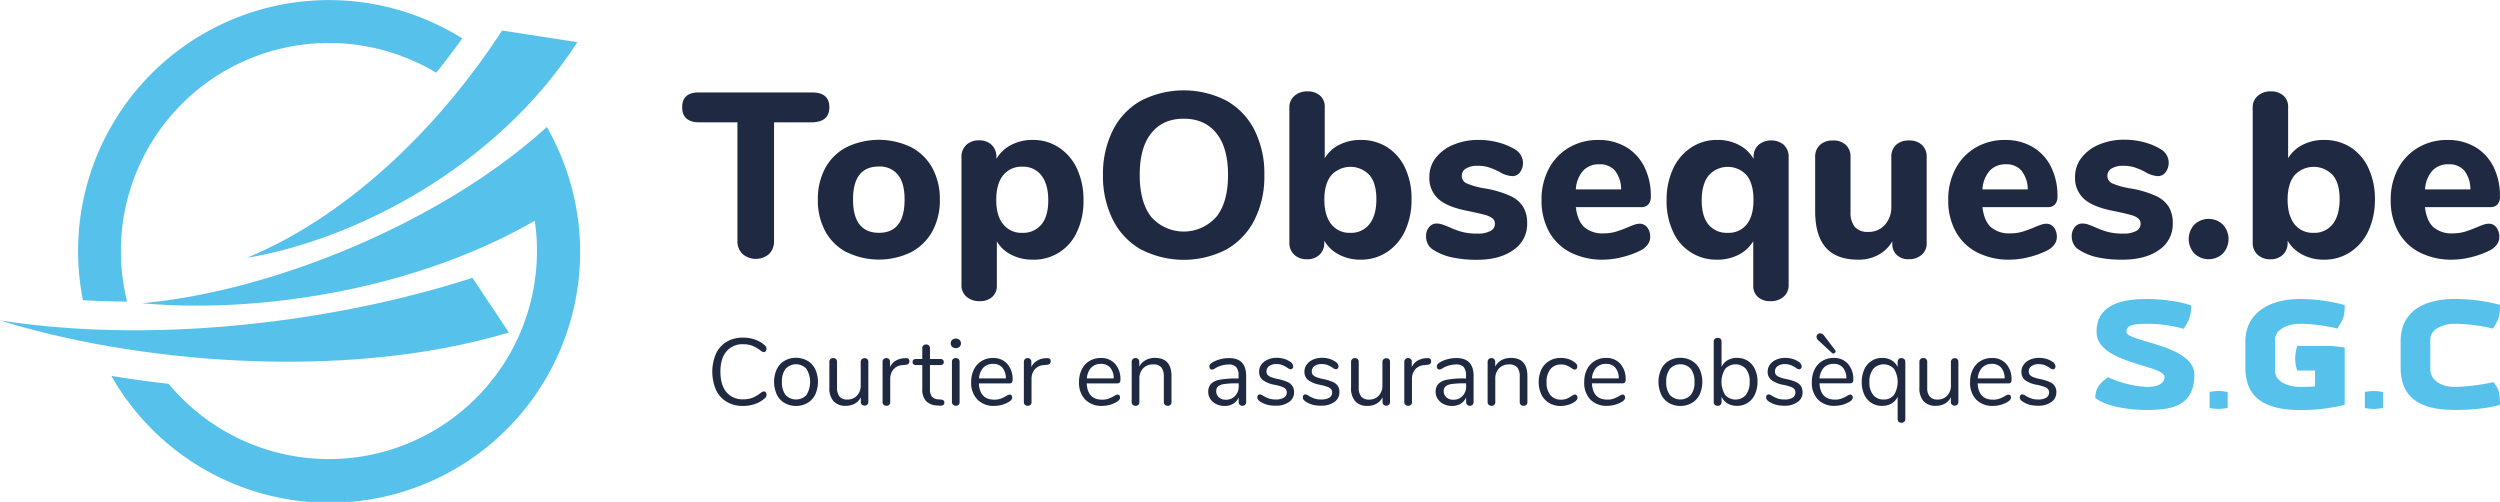 <svg id="Calque_1" data-name="Calque 1" xmlns="http://www.w3.org/2000/svg" width="291.9mm" height="58.6mm" viewBox="0 0 827.44 166.12">
  <g>
    <g>
      <path d="M61.77,138A68.88,68.88,0,0,0,182.92,84c-41.15,23.74-93.77,30.7-130,27.29,43.13-3.84,99.41-26.81,134-58.33,1.32,2.32,2.54,4.71,3.63,7.16A83,83,0,0,1,42.77,135.35q9.36,1.56,19,2.63Z" transform="translate(-5.94 -10.94)" style="fill: #56c2eb"/>
      <path d="M144.37,16.41a83.06,83.06,0,0,1,14.53,7.23Q154.82,29.4,150.3,35a69.68,69.68,0,0,0-11-5.33A68.87,68.87,0,0,0,48,110.77q-7.38-.06-14.63-.47a83.05,83.05,0,0,1,111-93.89Z" transform="translate(-5.94 -10.94)" style="fill: #56c2eb"/>
      <path d="M172.1,21.05C152.66,51,122.93,81.62,87.64,96.27,122.54,90.52,170.12,66.73,197,24.9l-24.9-3.85Z" transform="translate(-5.94 -10.94)" style="fill: #56c2eb;fill-rule: evenodd"/>
      <path d="M162.31,102.88C121.24,116.22,60.94,125.5,5.94,117c42.8,13.41,112.36,20.69,168.42,4l-12.05-18.09Z" transform="translate(-5.94 -10.94)" style="fill: #56c2eb;fill-rule: evenodd"/>
    </g>
    <g>
      <path d="M251.69,95A5.8,5.8,0,0,1,250,90.69V51.43H237.46q-5.75,0-5.75-5t5.75-4.89h37.23q5.74,0,5.74,4.89t-5.74,5H262.12V90.69A5.89,5.89,0,0,1,260.5,95a6.77,6.77,0,0,1-8.81,0Z" transform="translate(-5.94 -10.94)" style="fill: #202942"/>
      <path d="M286.17,94.45a17.16,17.16,0,0,1-7.06-6.91A21.3,21.3,0,0,1,276.63,77a21.35,21.35,0,0,1,2.48-10.51,16.92,16.92,0,0,1,7.06-6.86,24.65,24.65,0,0,1,21.26,0,16.92,16.92,0,0,1,7.06,6.86A21.35,21.35,0,0,1,317,77a21.3,21.3,0,0,1-2.48,10.51,17.16,17.16,0,0,1-7.06,6.91,24.38,24.38,0,0,1-21.26,0ZM305.33,77c0-3.67-.73-6.41-2.21-8.22a7.68,7.68,0,0,0-6.32-2.72q-8.54,0-8.53,10.94T296.8,88Q305.34,88,305.33,77Z" transform="translate(-5.94 -10.94)" style="fill: #202942"/>
      <path d="M356.42,59.77a16.73,16.73,0,0,1,6,7.06,24.34,24.34,0,0,1,2.13,10.44,23.74,23.74,0,0,1-2.13,10.35,15.58,15.58,0,0,1-14.7,9.27,15.3,15.3,0,0,1-7-1.59,11.64,11.64,0,0,1-4.85-4.46V105.5a4.79,4.79,0,0,1-1.55,3.73,5.93,5.93,0,0,1-4.11,1.39,6.37,6.37,0,0,1-4.38-1.47,4.91,4.91,0,0,1-1.67-3.88V62.91a5.26,5.26,0,0,1,1.59-4,5.87,5.87,0,0,1,4.23-1.51,5.72,5.72,0,0,1,4.18,1.51,5.31,5.31,0,0,1,1.56,4v.62a11.82,11.82,0,0,1,4.88-4.61,15.16,15.16,0,0,1,7.14-1.67A15.55,15.55,0,0,1,356.42,59.77Zm-5.78,25.45q2.25-2.76,2.25-8t-2.25-8.19a7.57,7.57,0,0,0-6.36-2.91A7.68,7.68,0,0,0,337.92,69q-2.25,2.84-2.25,8.11c0,3.47.75,6.14,2.25,8A7.65,7.65,0,0,0,344.28,88,7.76,7.76,0,0,0,350.64,85.22Z" transform="translate(-5.94 -10.94)" style="fill: #202942"/>
      <path d="M383.57,93.52a23.28,23.28,0,0,1-9.27-9.78A32,32,0,0,1,371,68.89,32.07,32.07,0,0,1,374.3,54a23,23,0,0,1,9.27-9.73,31,31,0,0,1,28.31,0A23,23,0,0,1,421.15,54a32,32,0,0,1,3.26,14.86,31.88,31.88,0,0,1-3.26,14.85,23.28,23.28,0,0,1-9.27,9.78,30.76,30.76,0,0,1-28.31,0Zm24.9-10.75q3.91-4.8,3.92-13.88T408.51,55q-3.88-4.77-10.78-4.77T387,55q-3.84,4.77-3.84,13.85T387,82.77a14.36,14.36,0,0,0,21.45,0Z" transform="translate(-5.94 -10.94)" style="fill: #202942"/>
      <path d="M465.06,59.66A16.19,16.19,0,0,1,471,66.52a23.82,23.82,0,0,1,2.13,10.36A24.26,24.26,0,0,1,471,87.31a16.76,16.76,0,0,1-6,7.06,15.55,15.55,0,0,1-8.73,2.52,15,15,0,0,1-7.13-1.67,11.9,11.9,0,0,1-4.89-4.61v.62a5.33,5.33,0,0,1-1.55,4,5.75,5.75,0,0,1-4.19,1.52,5.88,5.88,0,0,1-4.23-1.52,5.24,5.24,0,0,1-1.59-4V46.54a4.92,4.92,0,0,1,1.67-3.87,6.33,6.33,0,0,1,4.38-1.48,5.9,5.9,0,0,1,4.11,1.4,4.74,4.74,0,0,1,1.55,3.72v17a11.64,11.64,0,0,1,4.85-4.46,15.36,15.36,0,0,1,7-1.59A16,16,0,0,1,465.06,59.66Zm-5.82,25.4q2.25-2.91,2.25-8.18t-2.25-7.95a8.63,8.63,0,0,0-12.72.07q-2.25,2.84-2.25,8t2.25,8.11A7.65,7.65,0,0,0,452.88,88,7.57,7.57,0,0,0,459.24,85.06Z" transform="translate(-5.94 -10.94)" style="fill: #202942"/>
      <path d="M486.47,96.12a18.62,18.62,0,0,1-6.13-2.49,4.68,4.68,0,0,1-1.78-1.86,5.42,5.42,0,0,1-.62-2.64,4.43,4.43,0,0,1,1-3,3.11,3.11,0,0,1,2.48-1.21,6.16,6.16,0,0,1,2,.35c.68.24,1.37.51,2.1.82a28.28,28.28,0,0,0,4.27,1.59,19.56,19.56,0,0,0,5.19.58,8.68,8.68,0,0,0,4.23-.85,2.59,2.59,0,0,0,1.51-2.33,2.38,2.38,0,0,0-.66-1.75,6.14,6.14,0,0,0-2.44-1.2q-1.78-.54-5.66-1.32c-4.61-.88-7.91-2.19-9.93-4a9.26,9.26,0,0,1-3-7.37,10.08,10.08,0,0,1,2.14-6.29A14.17,14.17,0,0,1,487,58.84a21.18,21.18,0,0,1,8.38-1.59,25.47,25.47,0,0,1,6.52.85,20.56,20.56,0,0,1,5.66,2.41A5.18,5.18,0,0,1,509,68a3.12,3.12,0,0,1-2.49,1.24,9.07,9.07,0,0,1-4.26-1.4,23.44,23.44,0,0,0-3.53-1.51,12.39,12.39,0,0,0-3.76-.51,6.94,6.94,0,0,0-3.8.9,2.74,2.74,0,0,0-1.4,2.44,2.67,2.67,0,0,0,1.63,2.48,25.38,25.38,0,0,0,6.28,1.71,34.18,34.18,0,0,1,8.15,2.44,9.85,9.85,0,0,1,4.26,3.61,10.46,10.46,0,0,1,1.32,5.51,10.23,10.23,0,0,1-4.54,8.76q-4.53,3.27-12.14,3.26A38.81,38.81,0,0,1,486.47,96.12Z" transform="translate(-5.94 -10.94)" style="fill: #202942"/>
      <path d="M551.13,86.19a5,5,0,0,1,1,3.18,4.19,4.19,0,0,1-.78,2.44,6.24,6.24,0,0,1-2.17,1.9A27.59,27.59,0,0,1,543,96a26.3,26.3,0,0,1-6.44.89,23.17,23.17,0,0,1-10.82-2.4,16.87,16.87,0,0,1-7.1-6.87,21.32,21.32,0,0,1-2.48-10.51,21.48,21.48,0,0,1,2.41-10.32,17.56,17.56,0,0,1,6.67-7,18.68,18.68,0,0,1,9.7-2.52,17.69,17.69,0,0,1,9.11,2.29,15.61,15.61,0,0,1,6.09,6.52A21.3,21.3,0,0,1,552.33,76a3.72,3.72,0,0,1-.81,2.59,3,3,0,0,1-2.29.9H527.51q.54,4.57,2.79,6.63a9.23,9.23,0,0,0,6.44,2.06,13.88,13.88,0,0,0,4-.55,38.7,38.7,0,0,0,4-1.47c.72-.31,1.42-.58,2.09-.82a5.68,5.68,0,0,1,1.79-.35A3.06,3.06,0,0,1,551.13,86.19ZM529.91,67.45a10.16,10.16,0,0,0-2.4,6.17h15a10.15,10.15,0,0,0-2.06-6.21,6.48,6.48,0,0,0-5.16-2.09A7,7,0,0,0,529.91,67.45Z" transform="translate(-5.94 -10.94)" style="fill: #202942"/>
      <path d="M596.36,58.92a5.26,5.26,0,0,1,1.59,4v42.36a4.94,4.94,0,0,1-1.67,3.88,6.37,6.37,0,0,1-4.38,1.47,5.94,5.94,0,0,1-4.12-1.39,4.79,4.79,0,0,1-1.55-3.73V90.76a11.74,11.74,0,0,1-4.85,4.5,15,15,0,0,1-7,1.63,15.61,15.61,0,0,1-14.7-9.27,23.74,23.74,0,0,1-2.13-10.35,24.34,24.34,0,0,1,2.13-10.44,16.75,16.75,0,0,1,6-7.06,15.52,15.52,0,0,1,8.72-2.52,14.91,14.91,0,0,1,7.1,1.67,11.92,11.92,0,0,1,4.85,4.61v-.62a5.26,5.26,0,0,1,1.59-4,6.68,6.68,0,0,1,8.46,0ZM584.1,85.18q2.21-2.79,2.21-8.07T584.1,69a8.44,8.44,0,0,0-12.68.08q-2.25,2.91-2.25,8.19t2.25,8A7.75,7.75,0,0,0,577.78,88,7.59,7.59,0,0,0,584.1,85.18Z" transform="translate(-5.94 -10.94)" style="fill: #202942"/>
      <path d="M642.05,58.88a5.23,5.23,0,0,1,1.59,4V91.38A4.92,4.92,0,0,1,642,95.26a6.23,6.23,0,0,1-4.31,1.48,5.51,5.51,0,0,1-3.95-1.4,4.86,4.86,0,0,1-1.48-3.72v-.78a12,12,0,0,1-4.69,4.5A13.63,13.63,0,0,1,621,96.89q-7.23,0-10.75-4t-3.53-12.07V62.91a5.23,5.23,0,0,1,1.59-4,6.11,6.11,0,0,1,4.31-1.47,5.93,5.93,0,0,1,4.26,1.47,5.27,5.27,0,0,1,1.55,4V81.07a7.47,7.47,0,0,0,1.44,5,5.57,5.57,0,0,0,4.38,1.63,7.18,7.18,0,0,0,5.55-2.33,8.71,8.71,0,0,0,2.13-6.13V62.91a5.31,5.31,0,0,1,1.55-4,6,6,0,0,1,4.27-1.47A6.11,6.11,0,0,1,642.05,58.88Z" transform="translate(-5.94 -10.94)" style="fill: #202942"/>
      <path d="M685.72,86.19a5,5,0,0,1,1,3.18,4.25,4.25,0,0,1-.77,2.44,6.37,6.37,0,0,1-2.18,1.9A27.59,27.59,0,0,1,677.61,96a26.28,26.28,0,0,1-6.43.89,23.18,23.18,0,0,1-10.83-2.4,16.84,16.84,0,0,1-7.09-6.87,21.22,21.22,0,0,1-2.49-10.51,21.48,21.48,0,0,1,2.41-10.32,17.56,17.56,0,0,1,6.67-7,18.7,18.7,0,0,1,9.7-2.52,17.69,17.69,0,0,1,9.11,2.29,15.61,15.61,0,0,1,6.09,6.52A21.3,21.3,0,0,1,686.92,76a3.72,3.72,0,0,1-.81,2.59,2.93,2.93,0,0,1-2.29.9H662.1q.54,4.57,2.79,6.63a9.23,9.23,0,0,0,6.44,2.06,14,14,0,0,0,4-.55,39.49,39.49,0,0,0,4-1.47c.72-.31,1.42-.58,2.1-.82a5.58,5.58,0,0,1,1.78-.35A3.06,3.06,0,0,1,685.72,86.19ZM664.5,67.45a10.16,10.16,0,0,0-2.4,6.17h15A10.15,10.15,0,0,0,675,67.41a6.5,6.5,0,0,0-5.16-2.09A7,7,0,0,0,664.5,67.45Z" transform="translate(-5.94 -10.94)" style="fill: #202942"/>
      <path d="M700.19,96.12a18.62,18.62,0,0,1-6.13-2.49,4.61,4.61,0,0,1-1.78-1.86,5.42,5.42,0,0,1-.63-2.64,4.48,4.48,0,0,1,1-3,3.13,3.13,0,0,1,2.49-1.21,6.16,6.16,0,0,1,2,.35c.67.24,1.37.51,2.1.82a28.18,28.18,0,0,0,4.26,1.59,19.69,19.69,0,0,0,5.2.58,8.68,8.68,0,0,0,4.23-.85,2.59,2.59,0,0,0,1.51-2.33,2.38,2.38,0,0,0-.66-1.75,6.14,6.14,0,0,0-2.44-1.2q-1.79-.54-5.66-1.32-6.91-1.32-9.93-4a9.26,9.26,0,0,1-3-7.37,10.13,10.13,0,0,1,2.13-6.29,14.27,14.27,0,0,1,5.86-4.38,21.15,21.15,0,0,1,8.38-1.59,25.53,25.53,0,0,1,6.52.85,20.69,20.69,0,0,1,5.66,2.41A5.19,5.19,0,0,1,722.68,68a3.1,3.1,0,0,1-2.48,1.24,9.07,9.07,0,0,1-4.26-1.4,23.44,23.44,0,0,0-3.53-1.51,12.41,12.41,0,0,0-3.77-.51,7,7,0,0,0-3.8.9,2.75,2.75,0,0,0-1.39,2.44,2.67,2.67,0,0,0,1.63,2.48,25.38,25.38,0,0,0,6.28,1.71,34.08,34.08,0,0,1,8.14,2.44,9.83,9.83,0,0,1,4.27,3.61,10.46,10.46,0,0,1,1.32,5.51,10.23,10.23,0,0,1-4.54,8.76Q716,96.9,708.41,96.89A38.74,38.74,0,0,1,700.19,96.12Z" transform="translate(-5.94 -10.94)" style="fill: #202942"/>
      <path d="M732.23,94.84a7.06,7.06,0,0,1,0-9.55,6.84,6.84,0,0,1,9.46,0,7.06,7.06,0,0,1,0,9.55,6.84,6.84,0,0,1-9.46,0Z" transform="translate(-5.94 -10.94)" style="fill: #202942"/>
      <path d="M783.89,59.66a16.13,16.13,0,0,1,5.94,6.86A23.82,23.82,0,0,1,792,76.88a24.26,24.26,0,0,1-2.13,10.43,16.76,16.76,0,0,1-6,7.06,15.55,15.55,0,0,1-8.72,2.52A15,15,0,0,1,768,95.22a11.9,11.9,0,0,1-4.89-4.61v.62a5.33,5.33,0,0,1-1.55,4,5.73,5.73,0,0,1-4.19,1.52,5.88,5.88,0,0,1-4.23-1.52,5.24,5.24,0,0,1-1.59-4V46.54a4.92,4.92,0,0,1,1.67-3.87,6.33,6.33,0,0,1,4.38-1.48,6,6,0,0,1,4.12,1.4,4.77,4.77,0,0,1,1.55,3.72v17a11.52,11.52,0,0,1,4.85-4.46,15.3,15.3,0,0,1,7-1.59A16,16,0,0,1,783.89,59.66Zm-5.82,25.4q2.25-2.91,2.25-8.18t-2.25-7.95a8.63,8.63,0,0,0-12.72.07q-2.25,2.84-2.25,8t2.25,8.11A7.65,7.65,0,0,0,771.71,88,7.57,7.57,0,0,0,778.07,85.06Z" transform="translate(-5.94 -10.94)" style="fill: #202942"/>
      <path d="M832.18,86.19a5,5,0,0,1,1,3.18,4.25,4.25,0,0,1-.77,2.44,6.37,6.37,0,0,1-2.18,1.9A27.5,27.5,0,0,1,824.08,96a26.42,26.42,0,0,1-6.44.89,23.18,23.18,0,0,1-10.83-2.4,16.84,16.84,0,0,1-7.09-6.87,21.22,21.22,0,0,1-2.49-10.51,21.6,21.6,0,0,1,2.41-10.32,17.62,17.62,0,0,1,6.67-7,18.7,18.7,0,0,1,9.7-2.52,17.69,17.69,0,0,1,9.11,2.29,15.61,15.61,0,0,1,6.09,6.52A21.3,21.3,0,0,1,833.38,76a3.72,3.72,0,0,1-.81,2.59,2.93,2.93,0,0,1-2.29.9H808.56q.54,4.57,2.79,6.63a9.23,9.23,0,0,0,6.44,2.06,14,14,0,0,0,4-.55,39.49,39.49,0,0,0,3.95-1.47c.73-.31,1.42-.58,2.1-.82a5.58,5.58,0,0,1,1.78-.35A3,3,0,0,1,832.18,86.19ZM811,67.45a10.16,10.16,0,0,0-2.4,6.17h15a10.15,10.15,0,0,0-2-6.21,6.5,6.5,0,0,0-5.16-2.09A7,7,0,0,0,811,67.45Z" transform="translate(-5.94 -10.94)" style="fill: #202942"/>
    </g>
    <g>
      <path d="M246.45,143.94a9,9,0,0,1-3.53-3.92,15.26,15.26,0,0,1,0-12.05,9,9,0,0,1,3.53-3.92,10.42,10.42,0,0,1,5.43-1.36,11.61,11.61,0,0,1,4,.67,9.76,9.76,0,0,1,3.24,1.93,1.45,1.45,0,0,1,.5,1.1,1.23,1.23,0,0,1-.25.77.73.73,0,0,1-.59.33,1.77,1.77,0,0,1-.91-.35,11.91,11.91,0,0,0-2.9-1.75,8.2,8.2,0,0,0-3-.51,6.86,6.86,0,0,0-5.6,2.37q-2,2.37-2,6.73t2,6.76a6.86,6.86,0,0,0,5.6,2.37,8.43,8.43,0,0,0,3-.5,11.7,11.7,0,0,0,2.92-1.76,1.77,1.77,0,0,1,.91-.35.74.74,0,0,1,.59.32,1.2,1.2,0,0,1,.25.78,1.44,1.44,0,0,1-.5,1.1,9.6,9.6,0,0,1-3.24,1.93,11.61,11.61,0,0,1-4,.67A10.42,10.42,0,0,1,246.45,143.94Z" transform="translate(-5.94 -10.94)" style="fill: #202942"/>
      <path d="M265.57,144.3a6.41,6.41,0,0,1-2.54-2.78,10.18,10.18,0,0,1,0-8.37,6.46,6.46,0,0,1,2.54-2.78,7.44,7.44,0,0,1,3.81-1,7.54,7.54,0,0,1,3.83,1,6.48,6.48,0,0,1,2.55,2.78,10.18,10.18,0,0,1,0,8.37,6.43,6.43,0,0,1-2.55,2.78,7.44,7.44,0,0,1-3.83,1A7.34,7.34,0,0,1,265.57,144.3Zm7.28-2.62a8.35,8.35,0,0,0,0-8.66,4.68,4.68,0,0,0-6.9,0,6.73,6.73,0,0,0-1.22,4.32,6.83,6.83,0,0,0,1.2,4.33,4.77,4.77,0,0,0,6.94,0Z" transform="translate(-5.94 -10.94)" style="fill: #202942"/>
      <path d="M293,129.81a1.26,1.26,0,0,1,.33.91V144a1.21,1.21,0,0,1-.33.87,1.39,1.39,0,0,1-1.82,0,1.17,1.17,0,0,1-.33-.86v-1.57a4.94,4.94,0,0,1-2,2.1,6,6,0,0,1-2.93.72,5.25,5.25,0,0,1-4.11-1.52,6.48,6.48,0,0,1-1.38-4.5v-8.53a1.22,1.22,0,0,1,.34-.91,1.28,1.28,0,0,1,.94-.35,1.23,1.23,0,0,1,.93.35,1.26,1.26,0,0,1,.33.91v8.47a4.57,4.57,0,0,0,.81,3,3.22,3.22,0,0,0,2.58,1,4.23,4.23,0,0,0,3.23-1.3,4.84,4.84,0,0,0,1.22-3.44v-7.68a1.19,1.19,0,0,1,.35-.91,1.27,1.27,0,0,1,.94-.35A1.22,1.22,0,0,1,293,129.81Z" transform="translate(-5.94 -10.94)" style="fill: #202942"/>
      <path d="M306.92,130.53a1.1,1.1,0,0,1-.28.8,1.48,1.48,0,0,1-1,.36l-.94.1a4.2,4.2,0,0,0-3.12,1.49,4.78,4.78,0,0,0-1,3.05V144a1.22,1.22,0,0,1-.35.94,1.34,1.34,0,0,1-.91.31,1.31,1.31,0,0,1-.92-.33,1.19,1.19,0,0,1-.36-.92V130.72a1.17,1.17,0,0,1,.37-.93,1.34,1.34,0,0,1,.91-.33,1.15,1.15,0,0,1,1.19,1.23v1.75a4.8,4.8,0,0,1,1.87-2.1,6.29,6.29,0,0,1,2.78-.84l.44,0C306.48,129.4,306.92,129.76,306.92,130.53Z" transform="translate(-5.94 -10.94)" style="fill: #202942"/>
      <path d="M318.5,144.21a.9.9,0,0,1-.4.8,1.88,1.88,0,0,1-1.17.2l-.85-.06a5.33,5.33,0,0,1-3.7-1.51,5.74,5.74,0,0,1-1.19-4v-7.87h-2.1a1.17,1.17,0,0,1-.83-.27.9.9,0,0,1-.3-.71,1,1,0,0,1,.3-.75,1.13,1.13,0,0,1,.83-.28h2.1v-3.55a1.21,1.21,0,0,1,.34-.92,1.31,1.31,0,0,1,.94-.33,1.26,1.26,0,0,1,.91.33,1.22,1.22,0,0,1,.35.92v3.55h3.48a1.12,1.12,0,0,1,.8.28,1,1,0,0,1,.3.75.9.9,0,0,1-.3.71,1.16,1.16,0,0,1-.8.27h-3.48v8a3.66,3.66,0,0,0,.7,2.5,3,3,0,0,0,2.12.86l.85.06C318.13,143.26,318.5,143.6,318.5,144.21Z" transform="translate(-5.94 -10.94)" style="fill: #202942"/>
      <path d="M321.07,125.73a1.49,1.49,0,0,1-.47-1.16,1.47,1.47,0,0,1,.47-1.13,1.91,1.91,0,0,1,2.44,0,1.47,1.47,0,0,1,.47,1.13,1.49,1.49,0,0,1-.47,1.16,1.91,1.91,0,0,1-2.44,0Zm.3,19.15A1.19,1.19,0,0,1,321,144V130.72a1.2,1.2,0,0,1,.36-.93,1.31,1.31,0,0,1,.92-.33,1.26,1.26,0,0,1,.91.33,1.23,1.23,0,0,1,.35.93V144a1.22,1.22,0,0,1-.35.94,1.34,1.34,0,0,1-.91.31A1.31,1.31,0,0,1,321.37,144.88Z" transform="translate(-5.94 -10.94)" style="fill: #202942"/>
      <path d="M340.7,141.79a1,1,0,0,1,.25.72c0,.53-.36,1-1.09,1.45a9.94,9.94,0,0,1-2.39,1,9.54,9.54,0,0,1-2.44.33,7.47,7.47,0,0,1-5.6-2.1,7.93,7.93,0,0,1-2.06-5.8,9.23,9.23,0,0,1,.91-4.16,6.74,6.74,0,0,1,2.56-2.8,7.07,7.07,0,0,1,3.75-1,6.05,6.05,0,0,1,4.73,1.95,7.56,7.56,0,0,1,1.76,5.27,1.36,1.36,0,0,1-.25.91,1.08,1.08,0,0,1-.82.28h-10.1q.29,5.38,5.12,5.39a6,6,0,0,0,2.1-.33A13.57,13.57,0,0,0,339,142a3,3,0,0,1,1.1-.47A.74.74,0,0,1,340.7,141.79Zm-9.3-9.16a5.74,5.74,0,0,0-1.42,3.55h8.87a5.42,5.42,0,0,0-1.16-3.56,3.87,3.87,0,0,0-3.07-1.24A4.29,4.29,0,0,0,331.4,132.63Z" transform="translate(-5.94 -10.94)" style="fill: #202942"/>
      <path d="M353.69,130.53a1.14,1.14,0,0,1-.28.8,1.51,1.51,0,0,1-1,.36l-.94.1a4.2,4.2,0,0,0-3.12,1.49,4.78,4.78,0,0,0-1,3.05V144a1.22,1.22,0,0,1-.34.94,1.35,1.35,0,0,1-.91.31,1.32,1.32,0,0,1-.93-.33,1.19,1.19,0,0,1-.36-.92V130.72a1.18,1.18,0,0,1,.38-.93,1.32,1.32,0,0,1,.91-.33,1.17,1.17,0,0,1,.84.33,1.19,1.19,0,0,1,.35.9v1.75a4.74,4.74,0,0,1,1.87-2.1,6.25,6.25,0,0,1,2.77-.84l.44,0C353.25,129.4,353.69,129.76,353.69,130.53Z" transform="translate(-5.94 -10.94)" style="fill: #202942"/>
      <path d="M376.4,141.79a1.09,1.09,0,0,1,.25.72c0,.53-.37,1-1.1,1.45a9.87,9.87,0,0,1-2.38,1,9.67,9.67,0,0,1-2.45.33,7.48,7.48,0,0,1-5.6-2.1,7.93,7.93,0,0,1-2.05-5.8,9.1,9.1,0,0,1,.91-4.16,6.66,6.66,0,0,1,2.55-2.8,7.07,7.07,0,0,1,3.75-1,6.07,6.07,0,0,1,4.74,1.95,7.55,7.55,0,0,1,1.75,5.27,1.36,1.36,0,0,1-.25.91,1.07,1.07,0,0,1-.81.28h-10.1c.18,3.59,1.89,5.39,5.11,5.39a6,6,0,0,0,2.1-.33,13.05,13.05,0,0,0,1.88-.89,3.08,3.08,0,0,1,1.1-.47A.78.78,0,0,1,376.4,141.79Zm-9.3-9.16a5.74,5.74,0,0,0-1.43,3.55h8.88a5.47,5.47,0,0,0-1.16-3.56,3.9,3.9,0,0,0-3.08-1.24A4.26,4.26,0,0,0,367.1,132.63Z" transform="translate(-5.94 -10.94)" style="fill: #202942"/>
      <path d="M393.68,135.46V144a1.15,1.15,0,0,1-1.26,1.25,1.31,1.31,0,0,1-.94-.33,1.21,1.21,0,0,1-.34-.92v-8.35a4.75,4.75,0,0,0-.83-3.1,3.31,3.31,0,0,0-2.65-1,4.47,4.47,0,0,0-3.36,1.29,4.76,4.76,0,0,0-1.25,3.48V144a1.15,1.15,0,0,1-1.26,1.25,1.3,1.3,0,0,1-.94-.33,1.22,1.22,0,0,1-.35-.92V130.72a1.23,1.23,0,0,1,.35-.91,1.27,1.27,0,0,1,.94-.35,1.17,1.17,0,0,1,.89.35,1.22,1.22,0,0,1,.33.88v1.6a5.21,5.21,0,0,1,2.11-2.15,6.28,6.28,0,0,1,3.07-.74Q393.68,129.4,393.68,135.46Z" transform="translate(-5.94 -10.94)" style="fill: #202942"/>
      <path d="M418.39,135.42V144a1.25,1.25,0,0,1-.33.9,1.17,1.17,0,0,1-.89.35,1.23,1.23,0,0,1-.91-.35,1.21,1.21,0,0,1-.34-.9v-1.51a4.58,4.58,0,0,1-1.82,2.09,5.4,5.4,0,0,1-2.83.73,6.28,6.28,0,0,1-2.71-.59,4.86,4.86,0,0,1-2-1.67,4.1,4.1,0,0,1-.72-2.35,3.8,3.8,0,0,1,.88-2.68,5.25,5.25,0,0,1,2.88-1.38,28.79,28.79,0,0,1,5.59-.42h.69v-1a4.15,4.15,0,0,0-.77-2.76,3.2,3.2,0,0,0-2.5-.88,9.22,9.22,0,0,0-4.32,1.16,2.89,2.89,0,0,1-1.2.54.78.78,0,0,1-.62-.29,1,1,0,0,1-.25-.72,1.18,1.18,0,0,1,.26-.77,3.47,3.47,0,0,1,.86-.67,10.19,10.19,0,0,1,2.5-1,11,11,0,0,1,2.77-.36Q418.4,129.4,418.39,135.42ZM414.71,142a4.55,4.55,0,0,0,1.21-3.27v-.91h-.57a29.12,29.12,0,0,0-4.2.23,4.11,4.11,0,0,0-2.06.79,2.07,2.07,0,0,0-.61,1.61,2.57,2.57,0,0,0,.9,2,3.19,3.19,0,0,0,2.24.8A4.08,4.08,0,0,0,414.71,142Z" transform="translate(-5.94 -10.94)" style="fill: #202942"/>
      <path d="M425.43,144.93a8.7,8.7,0,0,1-2.3-1,3.25,3.25,0,0,1-.8-.71,1.33,1.33,0,0,1-.24-.8,1,1,0,0,1,.24-.67.78.78,0,0,1,.61-.27,2.38,2.38,0,0,1,1.1.47,10.22,10.22,0,0,0,1.87.89,6.87,6.87,0,0,0,2.3.33,5,5,0,0,0,2.63-.59,1.94,1.94,0,0,0,1-1.73,1.7,1.7,0,0,0-.35-1.11,2.91,2.91,0,0,0-1.19-.76,17.11,17.11,0,0,0-2.48-.67,9.3,9.3,0,0,1-3.95-1.6,3.37,3.37,0,0,1-1.19-2.73,3.94,3.94,0,0,1,.75-2.38,5,5,0,0,1,2.09-1.63,7.24,7.24,0,0,1,3-.6,8.48,8.48,0,0,1,2.37.33,6.94,6.94,0,0,1,2,.93,2,2,0,0,1,1.07,1.56,1,1,0,0,1-.25.69.79.79,0,0,1-.6.29,2.37,2.37,0,0,1-1.13-.54,9.54,9.54,0,0,0-1.66-.87,5.21,5.21,0,0,0-1.94-.32,3.87,3.87,0,0,0-2.37.66,2.07,2.07,0,0,0-.89,1.76,1.74,1.74,0,0,0,.32,1.11,2.78,2.78,0,0,0,1.1.75,12.73,12.73,0,0,0,2.21.65,15.2,15.2,0,0,1,3.31,1,3.84,3.84,0,0,1,1.68,1.38,3.94,3.94,0,0,1,.5,2.07,3.73,3.73,0,0,1-1.66,3.18,7.27,7.27,0,0,1-4.39,1.21A10.74,10.74,0,0,1,425.43,144.93Z" transform="translate(-5.94 -10.94)" style="fill: #202942"/>
      <path d="M440.49,144.93a8.63,8.63,0,0,1-2.31-1,3.45,3.45,0,0,1-.8-.71,1.4,1.4,0,0,1-.23-.8,1,1,0,0,1,.23-.67.8.8,0,0,1,.62-.27,2.36,2.36,0,0,1,1.09.47,10.22,10.22,0,0,0,1.87.89,7,7,0,0,0,2.31.33,5,5,0,0,0,2.63-.59,1.93,1.93,0,0,0,.94-1.73,1.69,1.69,0,0,0-.34-1.11,2.88,2.88,0,0,0-1.2-.76,16.91,16.91,0,0,0-2.47-.67,9.3,9.3,0,0,1-3.95-1.6,3.37,3.37,0,0,1-1.2-2.73,3.89,3.89,0,0,1,.76-2.38,5,5,0,0,1,2.08-1.63,7.32,7.32,0,0,1,3-.6,8.58,8.58,0,0,1,2.37.33,7.07,7.07,0,0,1,2,.93,2,2,0,0,1,1.07,1.56,1,1,0,0,1-.26.69.75.75,0,0,1-.59.29,2.33,2.33,0,0,1-1.13-.54,9.91,9.91,0,0,0-1.66-.87,5.27,5.27,0,0,0-1.95-.32,3.91,3.91,0,0,0-2.37.66,2.1,2.1,0,0,0-.89,1.76,1.75,1.75,0,0,0,.33,1.11,2.78,2.78,0,0,0,1.1.75,12.73,12.73,0,0,0,2.21.65,15.57,15.57,0,0,1,3.31,1,3.39,3.39,0,0,1,2.18,3.45,3.76,3.76,0,0,1-1.66,3.18,7.3,7.3,0,0,1-4.4,1.21A10.66,10.66,0,0,1,440.49,144.93Z" transform="translate(-5.94 -10.94)" style="fill: #202942"/>
      <path d="M465.68,129.81a1.25,1.25,0,0,1,.32.91V144a1.2,1.2,0,0,1-.32.87,1.23,1.23,0,0,1-.93.35,1.19,1.19,0,0,1-.89-.33,1.17,1.17,0,0,1-.33-.86v-1.57a5,5,0,0,1-2,2.1,5.92,5.92,0,0,1-2.93.72,5.25,5.25,0,0,1-4.11-1.52,6.48,6.48,0,0,1-1.38-4.5v-8.53a1.23,1.23,0,0,1,.35-.91,1.27,1.27,0,0,1,.94-.35,1.21,1.21,0,0,1,.92.35,1.26,1.26,0,0,1,.33.91v8.47a4.51,4.51,0,0,0,.82,3,3.19,3.19,0,0,0,2.57,1,4.2,4.2,0,0,0,3.23-1.3,4.79,4.79,0,0,0,1.22-3.44v-7.68a1.23,1.23,0,0,1,.35-.91,1.27,1.27,0,0,1,.94-.35A1.23,1.23,0,0,1,465.68,129.81Z" transform="translate(-5.94 -10.94)" style="fill: #202942"/>
      <path d="M479.62,130.53a1.11,1.11,0,0,1-.29.8,1.46,1.46,0,0,1-1,.36l-.94.1a4.2,4.2,0,0,0-3.12,1.49,4.78,4.78,0,0,0-1,3.05V144a1.22,1.22,0,0,1-.34.94,1.35,1.35,0,0,1-.91.31,1.32,1.32,0,0,1-.93-.33,1.19,1.19,0,0,1-.36-.92V130.72a1.18,1.18,0,0,1,.38-.93,1.32,1.32,0,0,1,.91-.33,1.17,1.17,0,0,1,.84.33,1.19,1.19,0,0,1,.35.9v1.75a4.78,4.78,0,0,1,1.86-2.1,6.34,6.34,0,0,1,2.78-.84l.44,0C479.18,129.4,479.62,129.76,479.62,130.53Z" transform="translate(-5.94 -10.94)" style="fill: #202942"/>
      <path d="M493.67,135.42V144a1.25,1.25,0,0,1-.33.9,1.18,1.18,0,0,1-.89.35,1.2,1.2,0,0,1-1.26-1.25v-1.51a4.53,4.53,0,0,1-1.82,2.09,5.34,5.34,0,0,1-2.82.73,6.25,6.25,0,0,1-2.71-.59,4.86,4.86,0,0,1-2-1.67,4,4,0,0,1-.73-2.35A3.85,3.85,0,0,1,482,138a5.32,5.32,0,0,1,2.89-1.38,28.74,28.74,0,0,1,5.58-.42h.69v-1a4.15,4.15,0,0,0-.77-2.76,3.16,3.16,0,0,0-2.49-.88,9.26,9.26,0,0,0-4.33,1.16,2.82,2.82,0,0,1-1.19.54.82.82,0,0,1-.63-.29,1,1,0,0,1-.25-.72,1.19,1.19,0,0,1,.27-.77,3.12,3.12,0,0,1,.86-.67,10,10,0,0,1,2.49-1,11.11,11.11,0,0,1,2.78-.36Q493.67,129.4,493.67,135.42ZM490,142a4.51,4.51,0,0,0,1.21-3.27v-.91h-.56a29.28,29.28,0,0,0-4.21.23,4.07,4.07,0,0,0-2.05.79,2,2,0,0,0-.61,1.61,2.6,2.6,0,0,0,.89,2,3.22,3.22,0,0,0,2.24.8A4,4,0,0,0,490,142Z" transform="translate(-5.94 -10.94)" style="fill: #202942"/>
      <path d="M511.48,135.46V144a1.24,1.24,0,0,1-.32.92,1.26,1.26,0,0,1-.93.33,1.3,1.3,0,0,1-.94-.33,1.22,1.22,0,0,1-.35-.92v-8.35a4.69,4.69,0,0,0-.83-3.1,3.3,3.3,0,0,0-2.65-1,4.44,4.44,0,0,0-3.35,1.29,4.77,4.77,0,0,0-1.26,3.48V144a1.14,1.14,0,0,1-1.25,1.25,1.3,1.3,0,0,1-.94-.33,1.22,1.22,0,0,1-.35-.92V130.72a1.23,1.23,0,0,1,.35-.91,1.27,1.27,0,0,1,.94-.35,1.18,1.18,0,0,1,.89.35,1.22,1.22,0,0,1,.33.88v1.6a5.13,5.13,0,0,1,2.1-2.15,6.35,6.35,0,0,1,3.08-.74C509.66,129.4,511.48,131.42,511.48,135.46Z" transform="translate(-5.94 -10.94)" style="fill: #202942"/>
      <path d="M518.65,144.3a6.53,6.53,0,0,1-2.54-2.76,10,10,0,0,1,0-8.31,6.8,6.8,0,0,1,2.59-2.82,7.25,7.25,0,0,1,3.83-1,8.67,8.67,0,0,1,2.36.33,6.52,6.52,0,0,1,2.06,1,2.76,2.76,0,0,1,.8.73,1.43,1.43,0,0,1,.23.8,1.08,1.08,0,0,1-.23.73.78.78,0,0,1-.61.28,1,1,0,0,1-.47-.13,2.44,2.44,0,0,1-.43-.25l-.23-.16a11,11,0,0,0-1.55-.84,4.65,4.65,0,0,0-1.81-.32,4.35,4.35,0,0,0-3.56,1.56,6.65,6.65,0,0,0-1.27,4.31,6.49,6.49,0,0,0,1.27,4.27,4.42,4.42,0,0,0,3.56,1.5,4.89,4.89,0,0,0,1.84-.31,8.23,8.23,0,0,0,1.55-.85c.23-.15.45-.27.66-.38a1.3,1.3,0,0,1,.53-.15.72.72,0,0,1,.58.28,1.08,1.08,0,0,1,.24.72,1.37,1.37,0,0,1-.22.74,3.25,3.25,0,0,1-.82.74,7.55,7.55,0,0,1-2.12.95,8.82,8.82,0,0,1-2.49.36A7.29,7.29,0,0,1,518.65,144.3Z" transform="translate(-5.94 -10.94)" style="fill: #202942"/>
      <path d="M543.57,141.79a1,1,0,0,1,.25.72c0,.53-.36,1-1.1,1.45a9.85,9.85,0,0,1-4.83,1.31,7.48,7.48,0,0,1-5.6-2.1,8,8,0,0,1-2-5.8,9.1,9.1,0,0,1,.91-4.16,6.74,6.74,0,0,1,2.56-2.8,7,7,0,0,1,3.75-1,6.05,6.05,0,0,1,4.73,1.95,7.56,7.56,0,0,1,1.76,5.27,1.41,1.41,0,0,1-.25.91,1.08,1.08,0,0,1-.82.28h-10.1q.29,5.38,5.11,5.39a6,6,0,0,0,2.11-.33,13.57,13.57,0,0,0,1.88-.89,3.06,3.06,0,0,1,1.09-.47A.76.76,0,0,1,543.57,141.79Zm-9.3-9.16a5.8,5.8,0,0,0-1.43,3.55h8.88a5.42,5.42,0,0,0-1.16-3.56,3.88,3.88,0,0,0-3.07-1.24A4.29,4.29,0,0,0,534.27,132.63Z" transform="translate(-5.94 -10.94)" style="fill: #202942"/>
      <path d="M558.3,144.3a6.41,6.41,0,0,1-2.54-2.78,10.18,10.18,0,0,1,0-8.37,6.46,6.46,0,0,1,2.54-2.78,7.39,7.39,0,0,1,3.81-1,7.48,7.48,0,0,1,3.82,1,6.51,6.51,0,0,1,2.56,2.78,10.28,10.28,0,0,1,0,8.37,6.45,6.45,0,0,1-2.56,2.78,7.38,7.38,0,0,1-3.82,1A7.29,7.29,0,0,1,558.3,144.3Zm7.27-2.62a6.72,6.72,0,0,0,1.21-4.34,6.79,6.79,0,0,0-1.22-4.32,4.68,4.68,0,0,0-6.9,0,6.73,6.73,0,0,0-1.23,4.32,6.83,6.83,0,0,0,1.21,4.33,4.76,4.76,0,0,0,6.93,0Z" transform="translate(-5.94 -10.94)" style="fill: #202942"/>
      <path d="M584.41,130.37a6.44,6.44,0,0,1,2.38,2.76,9.54,9.54,0,0,1,.85,4.14,9.68,9.68,0,0,1-.85,4.19,6.64,6.64,0,0,1-2.38,2.81,6.35,6.35,0,0,1-3.55,1,6.07,6.07,0,0,1-3.12-.78,5,5,0,0,1-2-2.23V144a1.25,1.25,0,0,1-.33.9,1.22,1.22,0,0,1-.92.35,1.29,1.29,0,0,1-1-.35,1.21,1.21,0,0,1-.34-.9V124a1.18,1.18,0,0,1,.34-.88,1.29,1.29,0,0,1,1-.35,1.25,1.25,0,0,1,.92.33,1.22,1.22,0,0,1,.33.9v8.4a5,5,0,0,1,2-2.22,6,6,0,0,1,3.12-.79A6.58,6.58,0,0,1,584.41,130.37Zm-.6,11.25a6.84,6.84,0,0,0,1.23-4.35,6.52,6.52,0,0,0-1.23-4.23,4.67,4.67,0,0,0-6.88,0,8.26,8.26,0,0,0,0,8.61,4.62,4.62,0,0,0,6.88,0Z" transform="translate(-5.94 -10.94)" style="fill: #202942"/>
      <path d="M593.83,144.93a8.56,8.56,0,0,1-2.3-1,3.07,3.07,0,0,1-.8-.71,1.33,1.33,0,0,1-.24-.8,1,1,0,0,1,.24-.67.76.76,0,0,1,.61-.27,2.38,2.38,0,0,1,1.1.47,10.14,10.14,0,0,0,1.86.89,7,7,0,0,0,2.31.33,5,5,0,0,0,2.63-.59,1.93,1.93,0,0,0,.94-1.73,1.69,1.69,0,0,0-.34-1.11,2.91,2.91,0,0,0-1.19-.76,17.11,17.11,0,0,0-2.48-.67,9.3,9.3,0,0,1-3.95-1.6A3.37,3.37,0,0,1,591,134a3.94,3.94,0,0,1,.75-2.38,5,5,0,0,1,2.08-1.63,7.32,7.32,0,0,1,3-.6,8.48,8.48,0,0,1,2.37.33,6.94,6.94,0,0,1,2,.93,2,2,0,0,1,1.07,1.56,1,1,0,0,1-.25.69.79.79,0,0,1-.6.29,2.33,2.33,0,0,1-1.13-.54,9.54,9.54,0,0,0-1.66-.87,5.21,5.21,0,0,0-1.94-.32,3.87,3.87,0,0,0-2.37.66,2.08,2.08,0,0,0-.9,1.76,1.75,1.75,0,0,0,.33,1.11,2.78,2.78,0,0,0,1.1.75,12.73,12.73,0,0,0,2.21.65,15.38,15.38,0,0,1,3.31,1,3.9,3.9,0,0,1,1.68,1.38,3.94,3.94,0,0,1,.5,2.07,3.73,3.73,0,0,1-1.66,3.18,7.27,7.27,0,0,1-4.39,1.21A10.74,10.74,0,0,1,593.83,144.93Z" transform="translate(-5.94 -10.94)" style="fill: #202942"/>
      <path d="M618.91,141.79a1,1,0,0,1,.25.72c0,.53-.37,1-1.1,1.45a9.85,9.85,0,0,1-4.83,1.31,7.48,7.48,0,0,1-5.6-2.1,7.93,7.93,0,0,1-2-5.8,9.1,9.1,0,0,1,.91-4.16,6.79,6.79,0,0,1,2.55-2.8,7.07,7.07,0,0,1,3.75-1,6.06,6.06,0,0,1,4.74,1.95,7.56,7.56,0,0,1,1.76,5.27,1.41,1.41,0,0,1-.25.91,1.08,1.08,0,0,1-.82.28h-10.1q.28,5.38,5.11,5.39a5.93,5.93,0,0,0,2.1-.33,13.13,13.13,0,0,0,1.89-.89,3.06,3.06,0,0,1,1.09-.47A.78.78,0,0,1,618.91,141.79Zm-11.1-18.16a1.68,1.68,0,0,1-.63-1.19,1.09,1.09,0,0,1,.34-.83,1.19,1.19,0,0,1,.85-.33,1.63,1.63,0,0,1,1.29.72l3.63,4.77a.67.67,0,0,1,.19.47.61.61,0,0,1-.22.48.69.69,0,0,1-.5.21.78.78,0,0,1-.5-.19Zm1.8,9a5.74,5.74,0,0,0-1.43,3.55h8.88a5.42,5.42,0,0,0-1.16-3.56,3.88,3.88,0,0,0-3.07-1.24A4.29,4.29,0,0,0,609.61,132.63Z" transform="translate(-5.94 -10.94)" style="fill: #202942"/>
      <path d="M636.22,129.81a1.23,1.23,0,0,1,.35.91v18.91a1.19,1.19,0,0,1-.35.88,1.27,1.27,0,0,1-.94.35,1.23,1.23,0,0,1-.92-.33,1.22,1.22,0,0,1-.33-.9v-7.37a5.05,5.05,0,0,1-2,2.23,6,6,0,0,1-3.12.78,6.24,6.24,0,0,1-5.92-3.71,9.51,9.51,0,0,1-.85-4.16,9.71,9.71,0,0,1,.85-4.19,6.49,6.49,0,0,1,2.38-2.8,6.3,6.3,0,0,1,3.54-1,5.93,5.93,0,0,1,3.12.79,5,5,0,0,1,2,2.22v-1.69a1.26,1.26,0,0,1,.33-.91,1.21,1.21,0,0,1,.92-.35A1.27,1.27,0,0,1,636.22,129.81Zm-3.4,11.84a8.26,8.26,0,0,0,0-8.61,4.64,4.64,0,0,0-6.9.05,6.7,6.7,0,0,0-1.24,4.31,6.55,6.55,0,0,0,1.24,4.27,4.25,4.25,0,0,0,3.47,1.5A4.14,4.14,0,0,0,632.82,141.65Z" transform="translate(-5.94 -10.94)" style="fill: #202942"/>
      <path d="M653.8,129.81a1.26,1.26,0,0,1,.33.91V144a1.21,1.21,0,0,1-.33.87,1.39,1.39,0,0,1-1.82,0,1.17,1.17,0,0,1-.33-.86v-1.57a4.94,4.94,0,0,1-2,2.1,5.94,5.94,0,0,1-2.93.72,5.25,5.25,0,0,1-4.11-1.52,6.48,6.48,0,0,1-1.38-4.5v-8.53a1.22,1.22,0,0,1,.34-.91,1.29,1.29,0,0,1,1-.35,1.22,1.22,0,0,1,.92.35,1.26,1.26,0,0,1,.33.91v8.47a4.51,4.51,0,0,0,.82,3,3.19,3.19,0,0,0,2.57,1,4.22,4.22,0,0,0,3.23-1.3,4.84,4.84,0,0,0,1.22-3.44v-7.68a1.23,1.23,0,0,1,.35-.91,1.27,1.27,0,0,1,.94-.35A1.22,1.22,0,0,1,653.8,129.81Z" transform="translate(-5.94 -10.94)" style="fill: #202942"/>
      <path d="M671.29,141.79a1,1,0,0,1,.25.72c0,.53-.37,1-1.1,1.45a9.87,9.87,0,0,1-2.38,1,9.61,9.61,0,0,1-2.45.33,7.48,7.48,0,0,1-5.6-2.1,7.93,7.93,0,0,1-2-5.8,9.1,9.1,0,0,1,.91-4.16,6.72,6.72,0,0,1,2.55-2.8,7.07,7.07,0,0,1,3.75-1,6.06,6.06,0,0,1,4.74,1.95,7.56,7.56,0,0,1,1.76,5.27,1.35,1.35,0,0,1-.26.91,1.06,1.06,0,0,1-.81.28H660.5q.29,5.38,5.11,5.39a5.93,5.93,0,0,0,2.1-.33,12.57,12.57,0,0,0,1.88-.89,3.08,3.08,0,0,1,1.1-.47A.78.78,0,0,1,671.29,141.79Zm-9.3-9.16a5.74,5.74,0,0,0-1.43,3.55h8.88a5.42,5.42,0,0,0-1.16-3.56,3.89,3.89,0,0,0-3.08-1.24A4.27,4.27,0,0,0,662,132.63Z" transform="translate(-5.94 -10.94)" style="fill: #202942"/>
      <path d="M677.8,144.93a8.63,8.63,0,0,1-2.31-1,3.45,3.45,0,0,1-.8-.71,1.4,1.4,0,0,1-.23-.8,1,1,0,0,1,.23-.67.78.78,0,0,1,.61-.27,2.38,2.38,0,0,1,1.1.47,10.22,10.22,0,0,0,1.87.89,6.87,6.87,0,0,0,2.3.33,5,5,0,0,0,2.64-.59,2,2,0,0,0,.94-1.73,1.7,1.7,0,0,0-.35-1.11,2.84,2.84,0,0,0-1.19-.76,16.75,16.75,0,0,0-2.48-.67,9.36,9.36,0,0,1-4-1.6A3.4,3.4,0,0,1,675,134a3.94,3.94,0,0,1,.75-2.38,5,5,0,0,1,2.09-1.63,7.3,7.3,0,0,1,3-.6,8.48,8.48,0,0,1,2.37.33,7,7,0,0,1,2,.93,2,2,0,0,1,1.06,1.56,1,1,0,0,1-.25.69.77.77,0,0,1-.59.29,2.29,2.29,0,0,1-1.13-.54,9.6,9.6,0,0,0-1.67-.87,5.21,5.21,0,0,0-1.94-.32,3.91,3.91,0,0,0-2.37.66,2.1,2.1,0,0,0-.89,1.76,1.75,1.75,0,0,0,.33,1.11,2.73,2.73,0,0,0,1.09.75,12.88,12.88,0,0,0,2.22.65,15.57,15.57,0,0,1,3.31,1,3.4,3.4,0,0,1,2.17,3.45,3.73,3.73,0,0,1-1.66,3.18,7.27,7.27,0,0,1-4.39,1.21A10.6,10.6,0,0,1,677.8,144.93Z" transform="translate(-5.94 -10.94)" style="fill: #202942"/>
    </g>
    <g>
      <path d="M716.52,139c2.83,0,5.83-.72,5.83-3.31,0-4-22.48-4.39-22.48-14.84,0-8.14,6.49-10.94,16.73-10.94,3.66,0,10.07.5,14.65,2.16-.25,3.16-.41,4.53-2.58,7.7a44.2,44.2,0,0,0-11.9-1.65c-4.58,0-7,.28-7,2.73,0,3.24,22.47,4.18,22.47,14.12,0,10.73-8.16,11.67-15.81,11.67-4.25,0-12.82-.72-17-4,.08-2.66.91-4.53,4.24-6.84A34.76,34.76,0,0,0,716.52,139Z" transform="translate(-5.94 -10.94)" style="fill: #56c2eb"/>
      <path d="M743.26,145.94a16.21,16.21,0,0,1-3.12.35,15.22,15.22,0,0,1-2.87-.31v-5.31a16,16,0,0,1,3-.31,15.55,15.55,0,0,1,3,.35Z" transform="translate(-5.94 -10.94)" style="fill: #56c2eb"/>
      <path d="M782,126v18.94a60.16,60.16,0,0,1-14.65,1.73c-11,0-18.23-3.53-18.23-14.05v-8.71c0-8.86,7.24-14,18.23-14a57.17,57.17,0,0,1,14.65,2c0,4-.5,4.75-2.42,7.78a54.43,54.43,0,0,0-12.4-1.58c-4.16,0-8.24,1.94-8.24,5.25v10.37c0,3.39,4.08,5.26,8.24,5.26,1.42,0,3.25,0,5-.14v-5.26h-5.91a13.64,13.64,0,0,1-.66-3.89,15.69,15.69,0,0,1,.66-4.25H777A36.22,36.22,0,0,1,782,126Z" transform="translate(-5.94 -10.94)" style="fill: #56c2eb"/>
      <path d="M794.66,145.94a16.21,16.21,0,0,1-3.12.35,15.22,15.22,0,0,1-2.87-.31v-5.31a16,16,0,0,1,3-.31,15.55,15.55,0,0,1,3,.35Z" transform="translate(-5.94 -10.94)" style="fill: #56c2eb"/>
      <path d="M800.51,123.89c0-9.51,7.16-14,18.14-14a59.61,59.61,0,0,1,14.74,1.94c0,4.11-.42,4.82-2.33,7.85a57.71,57.71,0,0,0-12.57-1.58c-4.08,0-8.16,1.87-8.16,5.18V133c0,4.11,4,6,8.07,6a66.65,66.65,0,0,0,12.82-1.58c1.83,2.3,2.17,3.53,2.17,7.49-5.08,1.51-11.49,1.73-14.74,1.73-11,0-18.14-3.46-18.14-14.05Z" transform="translate(-5.94 -10.94)" style="fill: #56c2eb"/>
    </g>
  </g>
</svg>
